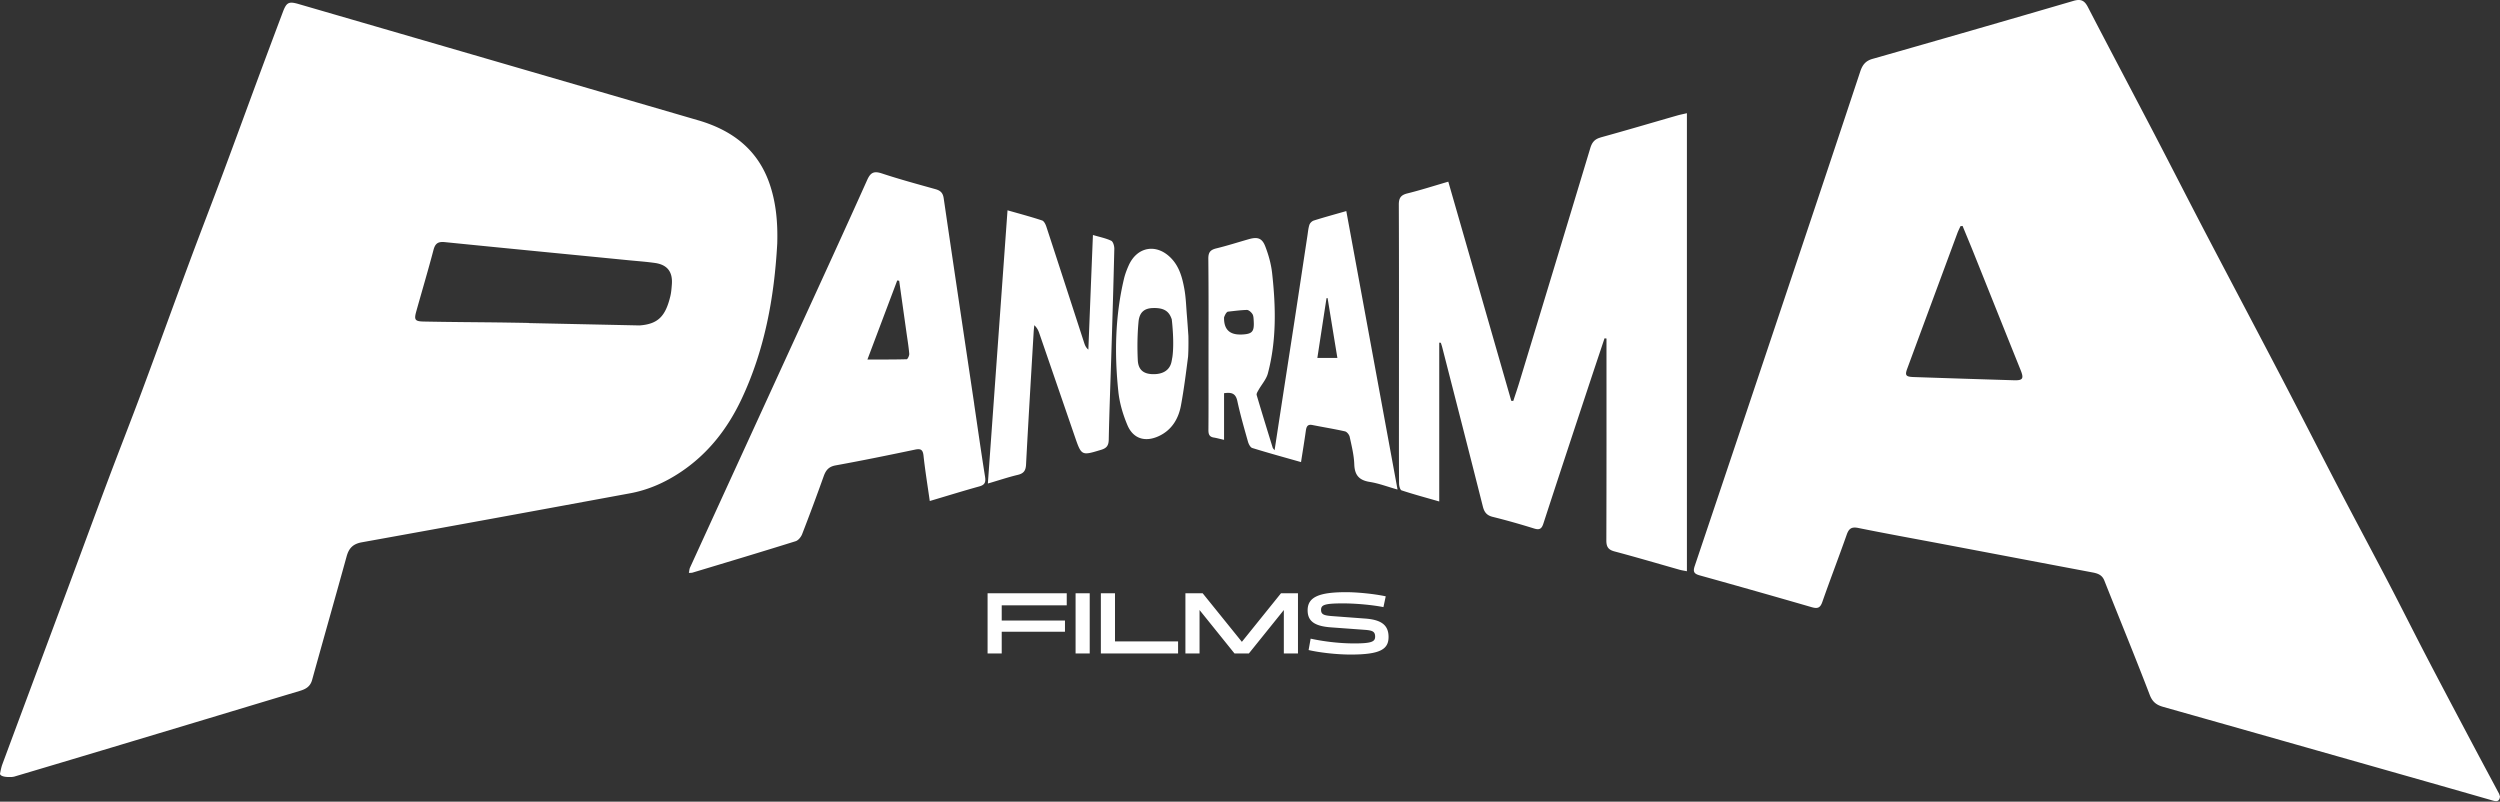 <svg xmlns="http://www.w3.org/2000/svg" width="658" height="211" fill="none"><rect width="100%" height="100%" fill="#333333" stroke="none"/><path fill="#fff" d="M195.188 105.01c6.106-12.975 8.61-26.773 9.385-40.964.155-5.486-.298-10.877-2.158-16.064-3.196-8.85-9.922-13.774-18.64-16.315-35.038-10.22-70.087-20.405-105.137-30.589-2.612-.763-3.22-.489-4.186 2.075a4866.256 4866.256 0 0 0-6.332 16.923c-3.149 8.503-6.25 17.018-9.422 25.509-2.934 7.87-5.986 15.706-8.908 23.589-4.174 11.234-8.229 22.492-12.415 33.726-2.91 7.811-5.975 15.575-8.908 23.386-3.542 9.421-7 18.866-10.507 28.288C12.188 170.077 6.404 185.58.644 201.096c-.31.823-.465 1.693-.644 2.576 0 0-.024 1.001 3.22.823.179-.036.37-.048.537-.096 16.958-5.033 33.892-10.137 50.827-15.229 8.121-2.445 16.23-4.901 24.352-7.334 1.539-.465 2.72-1.121 3.208-2.862 3.005-10.853 6.094-21.681 9.088-32.534.596-2.17 1.693-3.291 4.007-3.709 23.541-4.233 47.058-8.55 70.576-12.891 4.806-.883 9.23-2.851 13.273-5.546 7.251-4.818 12.415-11.448 16.088-19.26l.012-.024zm-18.354-30.184c-.083 1.05-.155 2.123-.405 3.149-1.288 5.355-3.292 7.322-8.11 7.68l-29.11-.62s-.024-.024-.024-.036c-2.409-.048-4.782-.083-7.132-.12h-.012c-6.845-.083-13.535-.107-20.524-.25-2.266-.047-2.576-.429-1.968-2.623 1.515-5.426 3.125-10.817 4.556-16.255.453-1.705 1.228-2.194 2.946-2.027 16.207 1.634 32.414 3.196 48.621 4.794 2.242.214 4.484.381 6.714.692 3.256.465 4.699 2.337 4.448 5.64v-.023zm480.844 133.938c-2.266-4.258-4.556-8.503-6.809-12.761-4.079-7.704-8.17-15.408-12.2-23.147-3.352-6.44-6.595-12.94-9.958-19.38-4.306-8.252-8.718-16.457-13.023-24.71-5.069-9.731-10.042-19.51-15.11-29.23-6.607-12.653-13.297-25.27-19.916-37.923-4.591-8.778-9.087-17.614-13.667-26.404-5.808-11.126-11.699-22.217-17.471-33.368-.906-1.741-1.86-2.17-3.781-1.61a7425.402 7425.402 0 0 1-52.89 15.265c-1.86.525-2.659 1.61-3.232 3.315a15100.836 15100.836 0 0 1-16.457 49.349 46669.73 46669.73 0 0 1-27.107 80.797c-.525 1.55-.167 2.075 1.335 2.492a2852.414 2852.414 0 0 1 29.445 8.36c1.502.429 2.23.25 2.79-1.348 2.076-5.939 4.341-11.806 6.428-17.733.573-1.634 1.3-2.123 3.053-1.765 7.072 1.431 14.18 2.719 21.276 4.055 13.476 2.552 26.94 5.116 40.416 7.656 1.36.262 2.481.656 3.065 2.135 3.971 10.029 8.086 19.999 11.938 30.064.727 1.908 1.8 2.683 3.577 3.184 21.61 6.106 43.207 12.248 64.816 18.39a7417.46 7417.46 0 0 1 21.789 6.225c.989.286 1.872.429 2.015-1.038-.095-.262-.167-.596-.322-.882v.012zM530.073 100.085a6295.76 6295.76 0 0 1-26.415-.847c-2.051-.071-2.326-.453-1.67-2.218 4.377-11.854 8.766-23.696 13.154-35.55.239-.656.561-1.288.847-1.932l.56-.072c.907 2.218 1.837 4.425 2.731 6.643 4.186 10.435 8.348 20.87 12.546 31.293.895 2.23.608 2.755-1.753 2.683zM421.251 36.199c-1.562.43-2.23 1.288-2.683 2.767a28191.837 28191.837 0 0 1-18.723 61.799c-.489 1.598-1.026 3.172-1.551 4.758l-.524-.024c-5.51-19.164-11.008-38.329-16.577-57.684-3.78 1.097-7.251 2.218-10.769 3.088-1.741.43-2.266 1.229-2.254 3.006.072 16.958.036 33.916.036 50.887 0 7.489-.024 14.978.024 22.456 0 .632.286 1.681.668 1.812 3.184 1.05 6.428 1.92 9.91 2.922v-41.8l.429.036c.131.442.286.871.394 1.324 3.566 13.917 7.143 27.823 10.649 41.74.382 1.527 1.026 2.361 2.612 2.755 3.661.906 7.299 1.944 10.9 3.065 1.419.441 1.98.071 2.421-1.288 4.079-12.534 8.217-25.044 12.355-37.554 1.24-3.745 2.493-7.478 3.745-11.222l.513.06v2.265c0 16.959.023 33.917-.036 50.887 0 1.694.525 2.457 2.17 2.886 5.701 1.515 11.354 3.184 17.03 4.794.608.179 1.252.263 2.004.418V29.795c-1.014.238-1.777.381-2.517.596-6.75 1.932-13.488 3.936-20.249 5.796l.023.012zm-164.836 70.159c-2.684-18.068-5.403-36.135-8.038-54.202-.215-1.443-.895-2.016-2.183-2.374-4.722-1.323-9.457-2.6-14.096-4.138-2.075-.68-2.969-.262-3.864 1.741-5.903 13.166-11.925 26.273-17.936 39.39-9.564 20.883-19.141 41.753-28.693 62.635-.167.369-.179.823-.298 1.383.453-.036.715 0 .942-.072 9.063-2.73 18.139-5.45 27.166-8.276.716-.227 1.432-1.133 1.718-1.884a583.38 583.38 0 0 0 5.676-15.253c.561-1.55 1.312-2.481 3.113-2.815 6.965-1.264 13.917-2.683 20.846-4.138 1.515-.322 2.123-.083 2.302 1.586.417 3.864 1.049 7.716 1.646 11.926 4.591-1.36 8.813-2.671 13.07-3.852 1.539-.429 1.694-1.216 1.467-2.624-1.014-6.332-1.908-12.689-2.85-19.033h.012zm-17.793-11.806c-3.34.095-6.679.071-10.316.071 2.623-6.953 5.235-13.882 7.847-20.81l.513.083c.62 4.436 1.252 8.873 1.872 13.31.274 1.967.608 3.923.775 5.89.048.49-.429 1.467-.691 1.467v-.011zm107.14-36.493c-.465.143-.99.668-1.133 1.133-.298.93-.37 1.932-.525 2.91-1.157 7.62-2.302 15.24-3.47 22.861-1.181 7.68-2.374 15.349-3.554 23.029l-1.61 10.518c-.286-.381-.453-.513-.501-.692-1.419-4.603-2.85-9.206-4.21-13.833-.107-.358.239-.895.465-1.3.823-1.479 2.063-2.827 2.481-4.4 2.301-8.695 2.099-17.543 1.121-26.38-.263-2.398-.93-4.795-1.801-7.049-.847-2.206-2.039-2.552-4.317-1.908-2.862.811-5.701 1.73-8.599 2.433-1.55.382-2.087 1.05-2.075 2.707.096 9.41.048 18.807.048 28.217 0 5.628.024 11.257-.024 16.886 0 1.086.227 1.777 1.395 1.968.823.131 1.634.37 2.72.608v-12.271c1.932-.286 3.053 0 3.494 2.051.775 3.602 1.801 7.155 2.802 10.709.179.62.62 1.503 1.133 1.658 4.15 1.288 8.336 2.433 12.832 3.709.454-2.946.895-5.593 1.264-8.241.155-1.061.418-1.777 1.73-1.514 2.862.572 5.736 1.025 8.574 1.669.513.119 1.121.883 1.241 1.443.512 2.385 1.121 4.794 1.204 7.215.095 2.874 1.276 4.21 4.091 4.651 2.349.37 4.627 1.252 7.298 2.004-4.556-24.734-9.004-48.967-13.488-73.296-3.136.895-5.879 1.646-8.598 2.505h.012zM326.657 88.04c-3.069.103-4.564-1.4-4.484-4.508.524-1.455 1.013-1.502 1.013-1.502 1.729-.191 3.351-.406 4.973-.454.489-.012 1.145.573 1.467 1.062.298.453.31 1.133.346 1.729.191 2.981-.358 3.578-3.315 3.685v-.012zm20.071 6.166c.822-5.367 1.61-10.543 2.409-15.719l.286-.035c.846 5.164 1.681 10.327 2.576 15.754h-5.271zm-54.262-30.84c-1.384-.668-2.958-.966-4.806-1.515-.418 10.292-.811 20.238-1.205 30.172-.644-.548-.882-1.133-1.085-1.74-3.315-10.197-6.619-20.406-9.958-30.59-.203-.632-.62-1.503-1.133-1.67-2.874-.954-5.808-1.73-9.099-2.671-1.741 24.15-3.447 47.858-5.176 71.912 2.934-.859 5.378-1.682 7.871-2.278 1.55-.37 2.099-1.097 2.182-2.719.608-11.64 1.324-23.28 2.004-34.907.036-.596.107-1.18.167-1.765.763.704 1.073 1.42 1.323 2.147l9.303 27.047c1.8 5.224 1.776 5.176 7 3.59 1.455-.441 1.932-1.157 1.968-2.659.143-7.084.417-14.168.644-21.252.298-9.66.596-19.332.823-28.991.011-.728-.311-1.86-.811-2.111h-.012zm19.915 19.522c-.191-2.302-.25-4.627-.668-6.893-.536-2.934-1.311-5.832-3.506-8.074-3.816-3.9-8.896-3.029-11.126 1.92-.513 1.145-.966 2.338-1.253 3.554-2.325 9.827-2.528 19.797-1.466 29.779.322 2.969 1.216 5.975 2.385 8.741 1.526 3.602 4.698 4.52 8.264 2.862 3.435-1.598 5.188-4.615 5.82-8.073.787-4.246 1.324-8.539 1.872-12.832.143-2.028.096-5.01.084-5.462-.131-1.837-.251-3.685-.406-5.522zm-3.84 11.222c-.059.394-.131.787-.214 1.18-.513 2.279-2.457 3.34-5.248 3.173-2.194-.143-3.494-1.204-3.613-3.673-.155-3.34-.119-6.714.191-10.053.238-2.6 1.574-3.614 3.852-3.661 2.79-.072 4.197.787 4.901 2.993.072.62.716 6.177.143 10.053l-.012-.012zM263.651 172h-3.72v-15.859h20.835v3.186h-17.115v4h16.65v2.953h-16.65V172zm23.163 0h-3.721v-15.859h3.721V172zm6.653-3.186h16.603V172h-20.323v-15.859h3.72v12.673zM315.721 172h-3.72v-15.859h4.534l10.325 12.79 10.301-12.79h4.465V172h-3.721v-11.441L328.697 172h-3.767l-9.209-11.441V172zm49.748-4.348c0 3.255-2.232 4.627-9.975 4.627-3.767 0-8.278-.535-11.069-1.186l.535-2.999c3.116.674 7.232 1.255 11.487 1.255 4.627 0 5.488-.488 5.488-1.79 0-1.395-.814-1.605-2.465-1.768l-8.906-.651c-4.488-.279-6.395-1.581-6.395-4.511 0-3.418 2.86-4.767 10.116-4.767 2.929 0 7.441.442 10.44 1.093l-.604 2.837c-2.698-.535-7-.977-10.674-.977-4.906 0-5.743.419-5.743 1.721 0 1.233.883 1.442 2.674 1.605l8.743.651c4.209.279 6.348 1.558 6.348 4.86z"/></svg>